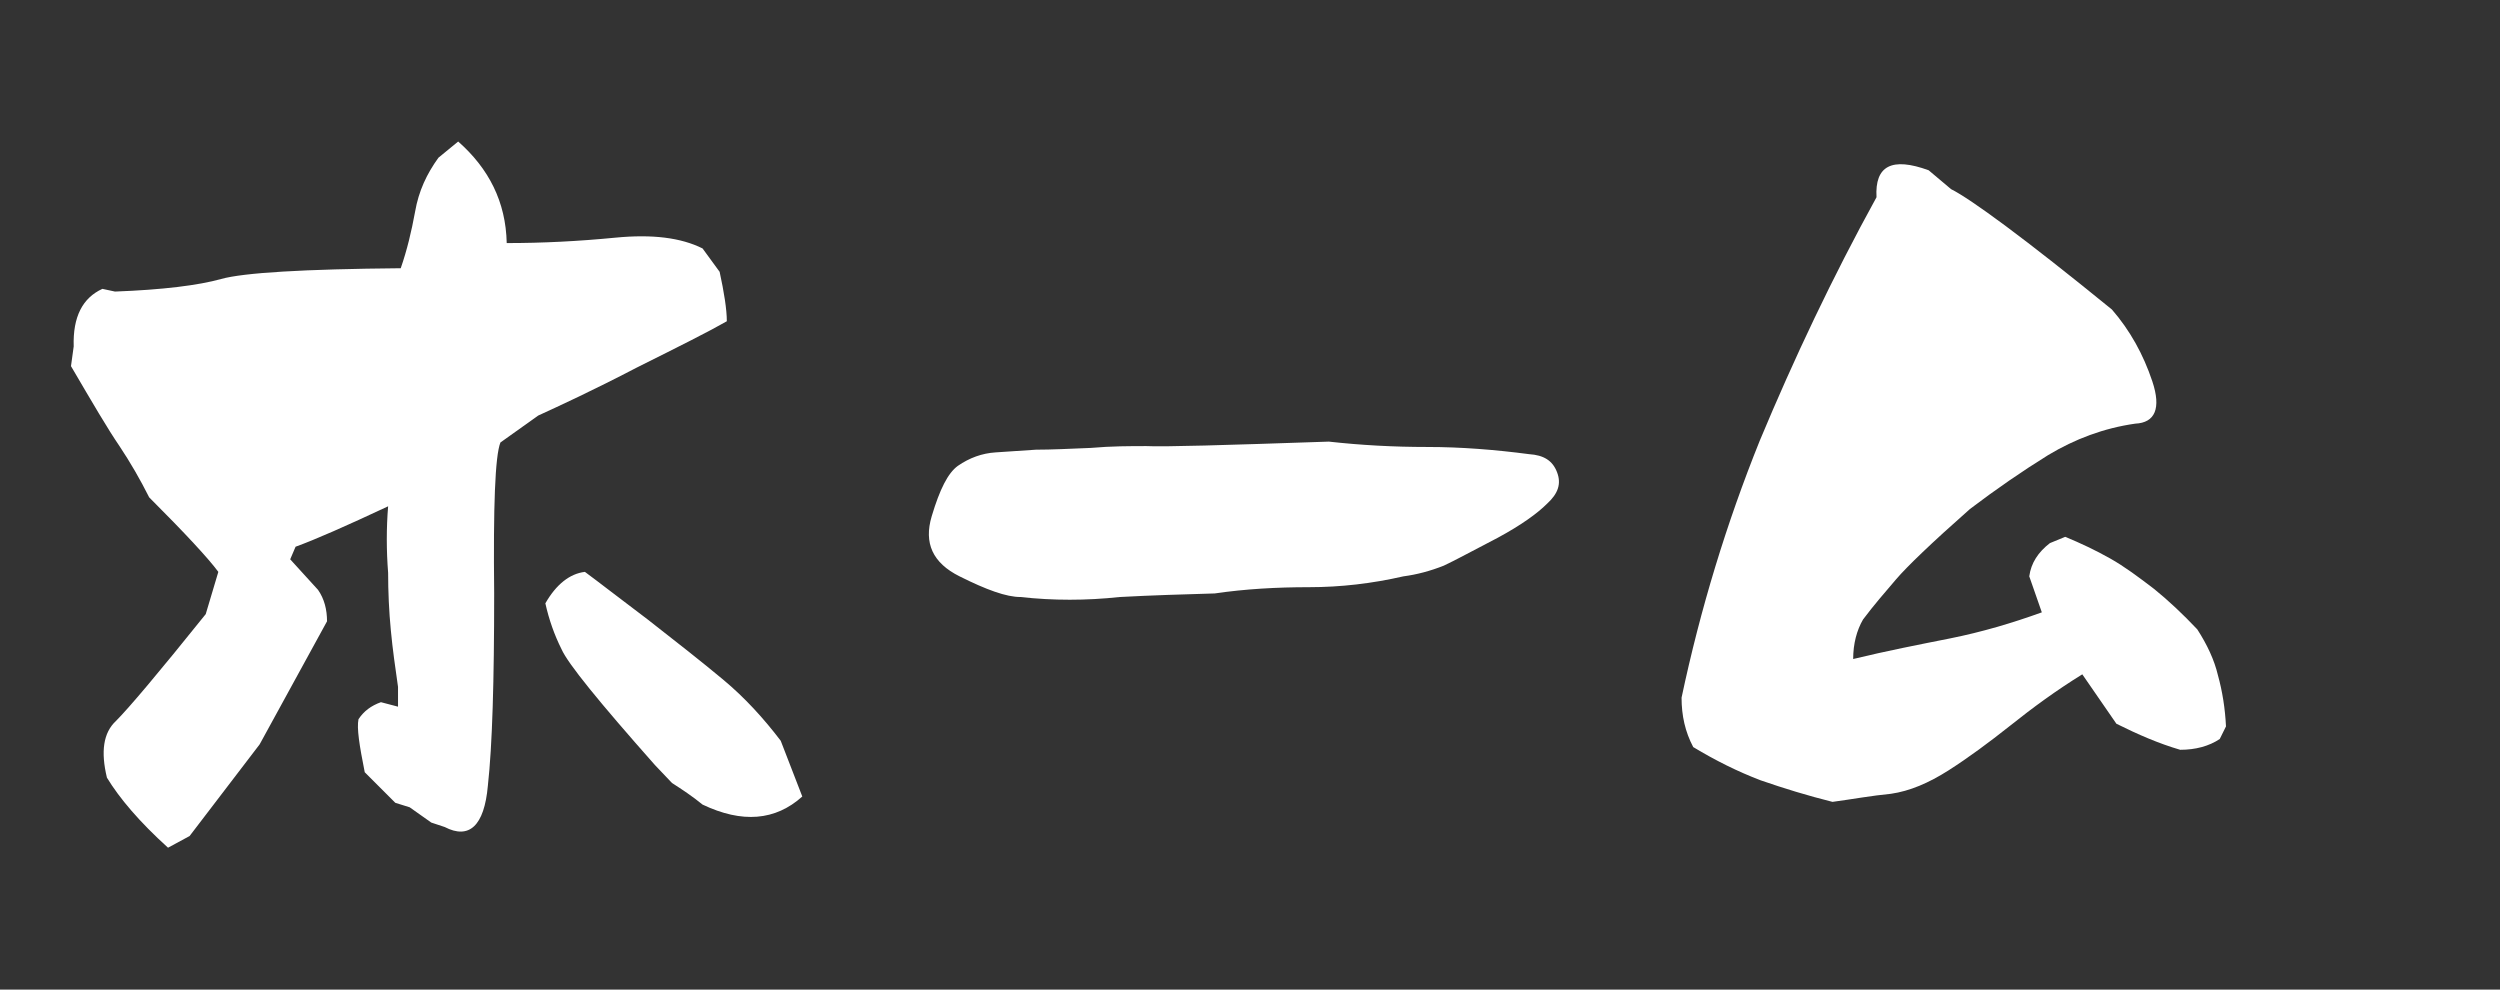 <svg width="48" height="19" viewBox="0 0 48 19" fill="none" xmlns="http://www.w3.org/2000/svg">
<rect x="0" y="0" width="48" height="19" fill="#333333" stroke="none"/>
<path d="M3.226 16.276C2.674 15.776 2.294 15.327 2.053 14.931C1.932 14.43 1.984 14.068 2.225 13.844C2.467 13.602 3.036 12.93 3.95 11.791L4.192 10.98C4.002 10.722 3.554 10.239 2.864 9.549C2.691 9.204 2.501 8.876 2.294 8.565C2.07 8.238 1.777 7.737 1.363 7.03L1.415 6.651C1.397 6.081 1.587 5.719 1.966 5.546L2.208 5.598C3.122 5.564 3.812 5.478 4.244 5.357C4.675 5.236 5.83 5.167 7.694 5.15C7.814 4.805 7.901 4.442 7.97 4.063C8.039 3.666 8.194 3.338 8.418 3.028L8.797 2.717C9.384 3.235 9.712 3.873 9.729 4.667C10.419 4.667 11.109 4.632 11.816 4.563C12.524 4.494 13.075 4.563 13.489 4.77L13.817 5.219C13.903 5.615 13.955 5.943 13.955 6.168C13.627 6.357 13.041 6.651 12.213 7.064C11.385 7.496 10.747 7.789 10.333 7.979L9.608 8.496C9.505 8.755 9.47 9.721 9.488 11.394C9.488 13.068 9.453 14.309 9.367 15.086C9.298 15.862 9.005 16.121 8.539 15.879L8.28 15.793L7.866 15.5L7.59 15.414L7.003 14.827C6.9 14.309 6.848 13.982 6.883 13.809C6.986 13.654 7.124 13.55 7.314 13.482L7.642 13.568V13.188C7.59 12.826 7.538 12.464 7.504 12.101C7.469 11.739 7.452 11.36 7.452 10.998C7.418 10.566 7.418 10.135 7.452 9.721C6.641 10.101 6.055 10.359 5.675 10.497L5.572 10.739L6.106 11.325C6.227 11.498 6.279 11.705 6.279 11.929L4.985 14.292L3.64 16.052L3.226 16.276ZM13.489 15.448C13.3 15.293 13.093 15.155 12.903 15.034L12.575 14.689C11.506 13.482 10.902 12.74 10.781 12.464C10.643 12.188 10.54 11.895 10.471 11.584C10.678 11.222 10.937 11.015 11.23 10.98C11.489 11.17 11.885 11.48 12.437 11.895C12.989 12.326 13.472 12.705 13.886 13.05C14.3 13.395 14.662 13.792 14.99 14.223L15.404 15.293C14.887 15.758 14.248 15.81 13.489 15.448Z" fill="white"/>
<path d="M35.184 15.396C34.701 15.275 34.252 15.137 33.804 14.982C33.355 14.81 32.941 14.603 32.51 14.344C32.355 14.051 32.286 13.74 32.286 13.395C32.648 11.688 33.148 10.049 33.787 8.462C34.442 6.892 35.184 5.322 36.029 3.787C35.995 3.183 36.322 3.011 37.03 3.269L37.461 3.632C37.84 3.821 38.876 4.58 40.549 5.943C40.894 6.34 41.153 6.806 41.325 7.323C41.498 7.841 41.377 8.117 40.997 8.134C40.394 8.22 39.842 8.427 39.324 8.738C38.824 9.048 38.324 9.393 37.823 9.773C37.081 10.428 36.616 10.877 36.409 11.118C36.202 11.36 35.977 11.618 35.77 11.895C35.65 12.101 35.581 12.36 35.581 12.653C36.219 12.498 36.84 12.377 37.444 12.257C38.047 12.136 38.634 11.963 39.203 11.757L38.962 11.066C38.996 10.808 39.134 10.601 39.358 10.428L39.652 10.307C39.945 10.428 40.238 10.566 40.514 10.722C40.79 10.877 41.066 11.084 41.359 11.308C41.636 11.532 41.911 11.791 42.188 12.084C42.377 12.377 42.515 12.671 42.584 12.964C42.67 13.274 42.722 13.602 42.739 13.947L42.619 14.189C42.412 14.327 42.153 14.396 41.86 14.396C41.446 14.275 41.049 14.102 40.635 13.896L39.98 12.947C39.479 13.257 39.031 13.585 38.599 13.93C38.185 14.258 37.789 14.551 37.409 14.793C37.03 15.034 36.667 15.189 36.305 15.241C35.943 15.275 35.563 15.345 35.184 15.396Z" fill="white"/>
<path d="M25.514 8.479C26.135 8.548 26.756 8.582 27.411 8.582C28.049 8.582 28.705 8.634 29.36 8.72C29.637 8.738 29.809 8.841 29.895 9.066C29.982 9.29 29.913 9.479 29.706 9.669C29.516 9.859 29.205 10.083 28.757 10.325C28.291 10.566 27.946 10.756 27.722 10.86C27.463 10.963 27.204 11.032 26.945 11.066C26.342 11.204 25.738 11.274 25.134 11.274C24.513 11.274 23.91 11.308 23.323 11.394C22.719 11.412 22.116 11.429 21.494 11.463C20.856 11.532 20.218 11.532 19.597 11.463C19.321 11.463 18.942 11.325 18.424 11.066C17.907 10.808 17.734 10.428 17.889 9.911C18.044 9.393 18.2 9.083 18.39 8.945C18.614 8.79 18.855 8.703 19.114 8.686C19.373 8.669 19.631 8.652 19.89 8.634C20.183 8.634 20.529 8.617 20.942 8.6C21.339 8.565 21.701 8.565 22.012 8.565C22.34 8.582 23.495 8.548 25.514 8.479Z" fill="white"/>
</svg>
